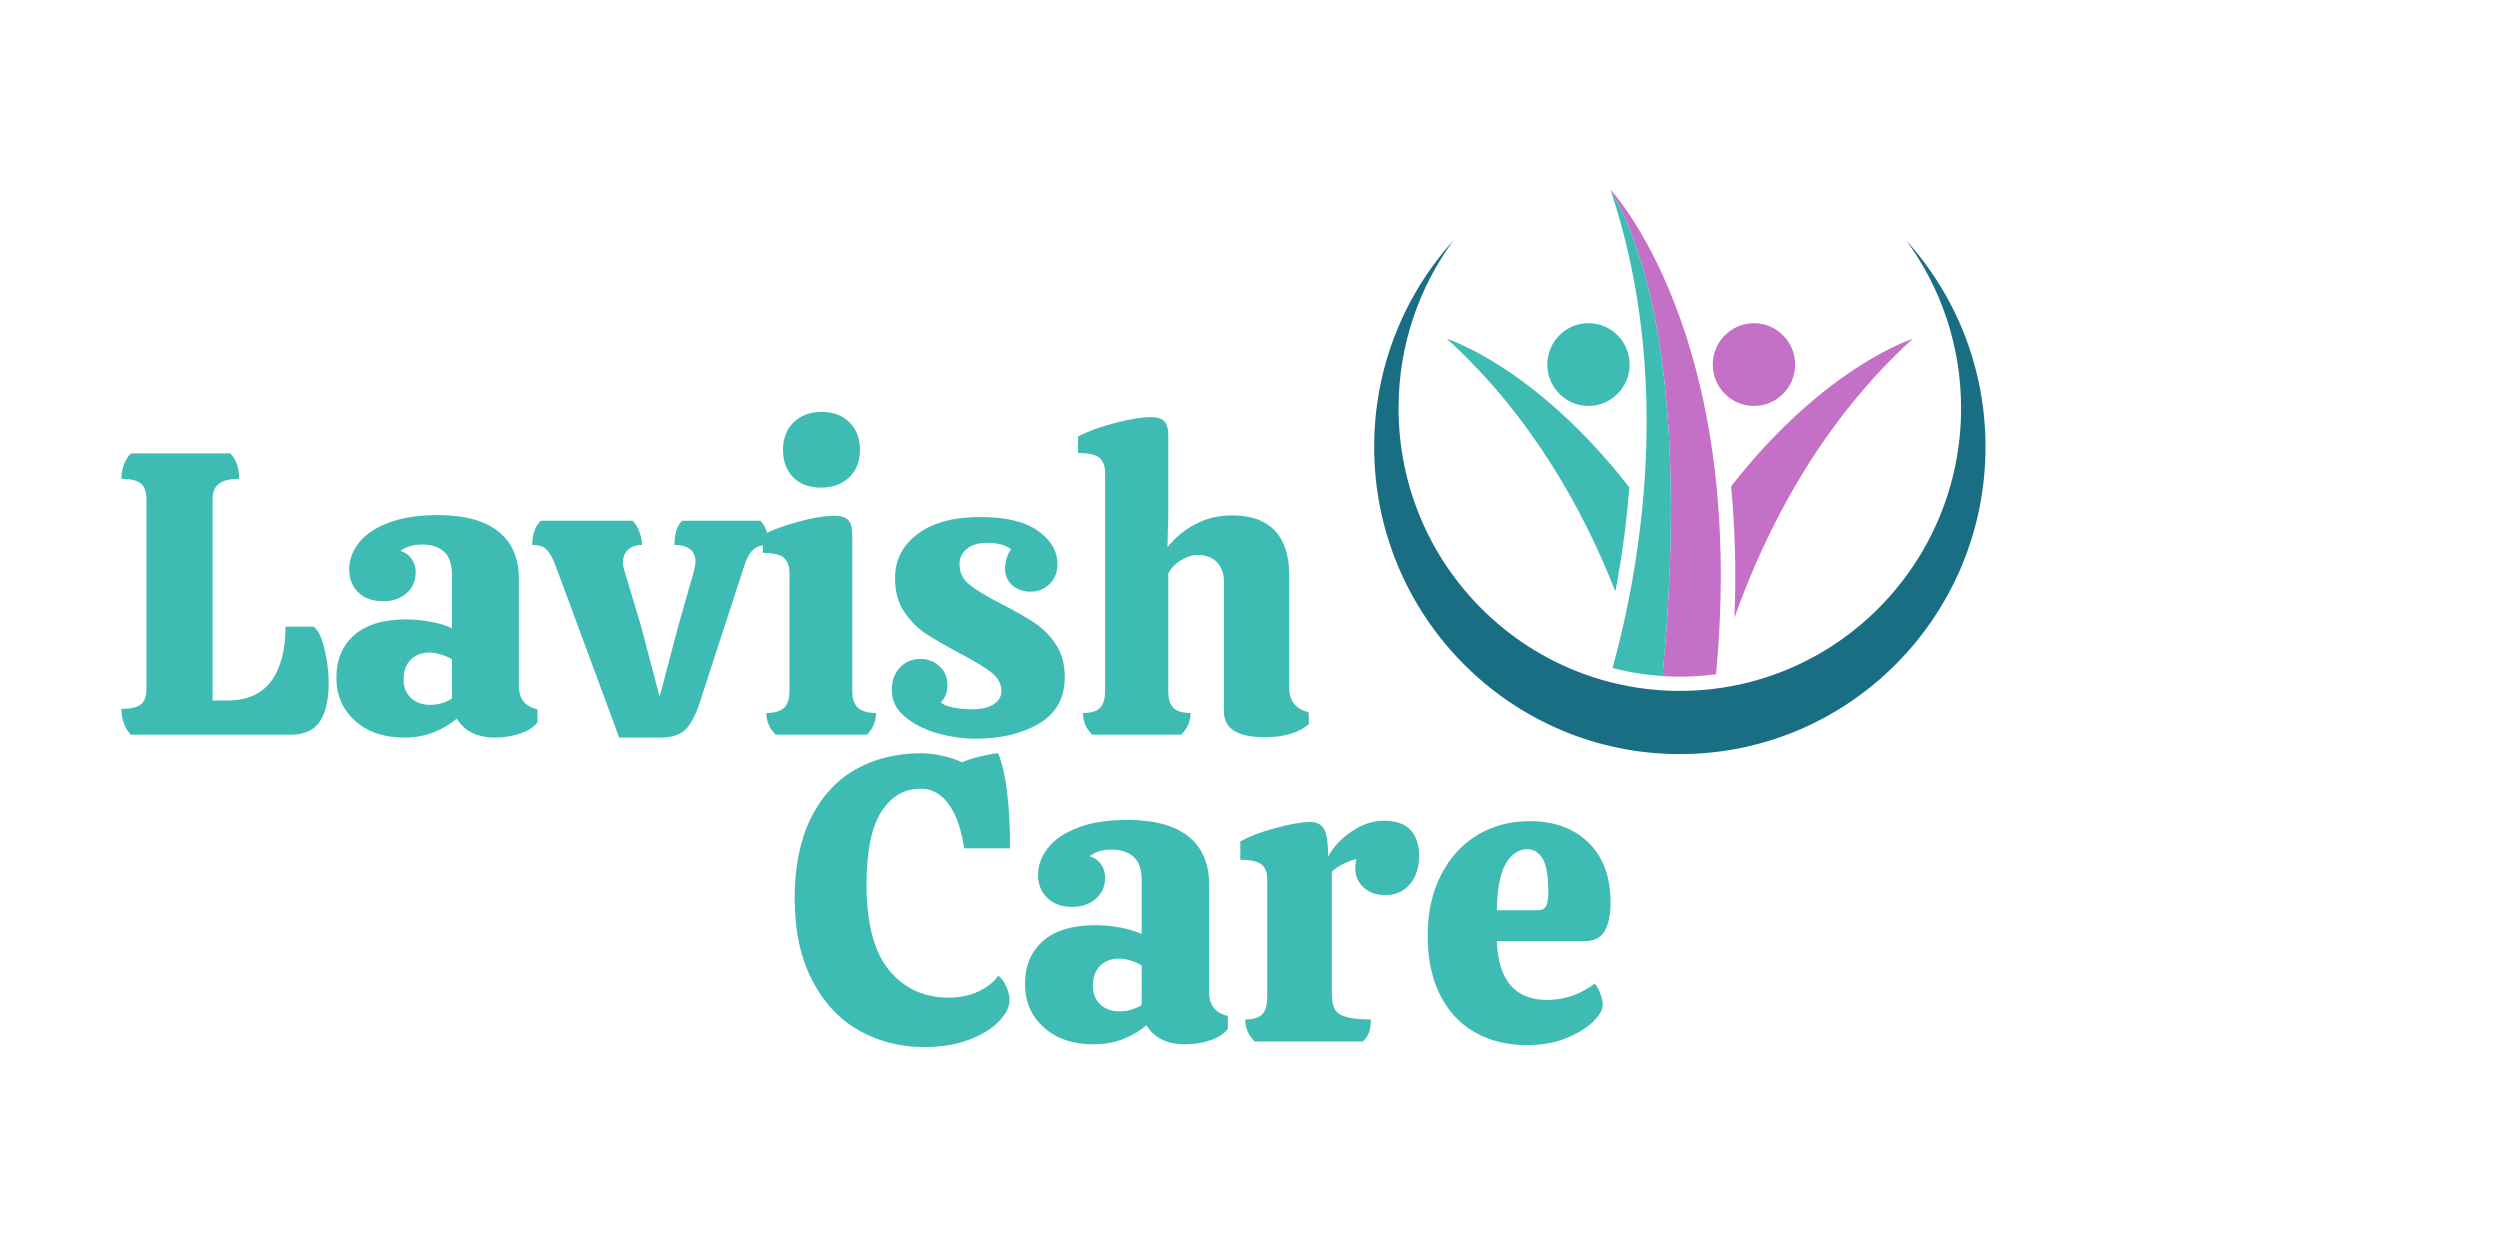 <svg xmlns="http://www.w3.org/2000/svg" xmlns:xlink="http://www.w3.org/1999/xlink" width="377" zoomAndPan="magnify" viewBox="0 0 282.96 141.75" height="188" preserveAspectRatio="xMidYMid meet" version="1.0"><defs><g/><clipPath id="id1"><path d="M 155.602 27 L 225.105 27 L 225.105 85.797 L 155.602 85.797 Z M 155.602 27 " clip-rule="nonzero"/></clipPath><clipPath id="id2"><path d="M 182 21.523 L 196 21.523 L 196 77 L 182 77 Z M 182 21.523 " clip-rule="nonzero"/></clipPath><clipPath id="id3"><path d="M 182 21.523 L 190 21.523 L 190 77 L 182 77 Z M 182 21.523 " clip-rule="nonzero"/></clipPath></defs><g clip-path="url(#id1)"><path fill="#196e84" d="M 216.098 27.34 C 220.016 32.676 222.332 39.27 222.332 46.41 C 222.332 64.164 208.016 78.555 190.352 78.555 C 172.691 78.555 158.371 64.164 158.371 46.41 C 158.371 39.27 160.691 32.676 164.609 27.34 C 159.012 33.543 155.598 41.773 155.598 50.809 C 155.598 70.098 171.16 85.742 190.352 85.742 C 209.547 85.742 225.109 70.098 225.109 50.809 C 225.109 41.773 221.695 33.543 216.098 27.34 " fill-opacity="1" fill-rule="nonzero"/></g><path fill="#c470c6" d="M 196.18 55.305 C 196.609 59.766 196.785 64.742 196.562 70.238 C 200.016 60.496 206.152 48.223 216.848 38.516 C 216.848 38.516 206.828 41.648 196.18 55.305 " fill-opacity="1" fill-rule="nonzero"/><path fill="#c470c6" d="M 203.461 41.453 C 203.461 44.051 201.363 46.156 198.781 46.156 C 196.195 46.156 194.098 44.051 194.098 41.453 C 194.098 38.855 196.195 36.746 198.781 36.746 C 201.363 36.746 203.461 38.855 203.461 41.453 " fill-opacity="1" fill-rule="nonzero"/><path fill="#3ebbb3" d="M 183.535 64.359 C 183.973 61.691 184.359 58.68 184.609 55.414 C 173.93 41.672 163.859 38.516 163.859 38.516 C 173.484 47.25 179.414 58.062 183.023 67.238 C 183.203 66.309 183.375 65.348 183.535 64.359 " fill-opacity="1" fill-rule="nonzero"/><path fill="#3ebbb3" d="M 184.645 41.453 C 184.645 44.051 182.551 46.156 179.965 46.156 C 177.379 46.156 175.285 44.051 175.285 41.453 C 175.285 38.855 177.379 36.746 179.965 36.746 C 182.551 36.746 184.645 38.855 184.645 41.453 " fill-opacity="1" fill-rule="nonzero"/><g clip-path="url(#id2)"><path fill="#c470c6" d="M 188.375 76.871 C 189.031 76.914 189.688 76.938 190.352 76.938 C 191.75 76.938 193.121 76.84 194.469 76.656 C 198.07 38.125 182.465 21.555 182.465 21.555 C 191.043 36.297 189.664 63.684 188.375 76.871 " fill-opacity="1" fill-rule="nonzero"/></g><g clip-path="url(#id3)"><path fill="#3ebbb3" d="M 182.707 75.957 C 184.535 76.434 186.43 76.742 188.375 76.871 C 189.664 63.684 191.043 36.297 182.465 21.555 C 189.676 43.047 185.844 64.535 182.707 75.957 " fill-opacity="1" fill-rule="nonzero"/></g><g fill="#3ebbb3" fill-opacity="1"><g transform="translate(11.973, 83.536)"><g><path d="M 2.25 0 C 1.906 -0.363 1.641 -0.805 1.453 -1.328 C 1.273 -1.848 1.188 -2.383 1.188 -2.938 C 2.227 -2.938 2.961 -3.102 3.391 -3.438 C 3.816 -3.77 4.031 -4.363 4.031 -5.219 L 4.031 -26.766 C 4.031 -27.617 3.816 -28.219 3.391 -28.562 C 2.961 -28.914 2.227 -29.094 1.188 -29.094 C 1.188 -29.645 1.273 -30.172 1.453 -30.672 C 1.641 -31.18 1.906 -31.617 2.25 -31.984 L 13.562 -31.984 C 14.238 -31.285 14.578 -30.32 14.578 -29.094 C 13.535 -29.094 12.77 -28.91 12.281 -28.547 C 11.789 -28.18 11.547 -27.586 11.547 -26.766 L 11.547 -3.891 L 13.25 -3.891 C 15.477 -3.891 17.133 -4.625 18.219 -6.094 C 19.301 -7.562 19.844 -9.625 19.844 -12.281 L 23.047 -12.281 C 23.566 -11.883 23.977 -11.031 24.281 -9.719 C 24.594 -8.406 24.75 -7.117 24.75 -5.859 C 24.75 -3.941 24.41 -2.484 23.734 -1.484 C 23.066 -0.492 21.969 0 20.438 0 Z M 2.25 0 "/></g></g></g><g fill="#3ebbb3" fill-opacity="1"><g transform="translate(36.586, 83.536)"><g><path d="M 1.016 -6.469 C 1.016 -8.508 1.688 -10.125 3.031 -11.312 C 4.375 -12.508 6.359 -13.109 8.984 -13.109 C 9.898 -13.109 10.836 -13.016 11.797 -12.828 C 12.766 -12.648 13.551 -12.406 14.156 -12.094 L 14.156 -18.188 C 14.156 -19.414 13.848 -20.297 13.234 -20.828 C 12.629 -21.359 11.805 -21.625 10.766 -21.625 C 9.754 -21.625 8.93 -21.379 8.297 -20.891 C 8.879 -20.711 9.312 -20.398 9.594 -19.953 C 9.883 -19.516 10.031 -19.02 10.031 -18.469 C 10.031 -17.488 9.676 -16.691 8.969 -16.078 C 8.27 -15.473 7.391 -15.172 6.328 -15.172 C 5.16 -15.172 4.223 -15.504 3.516 -16.172 C 2.816 -16.848 2.469 -17.723 2.469 -18.797 C 2.469 -19.859 2.832 -20.863 3.562 -21.812 C 4.301 -22.758 5.426 -23.52 6.938 -24.094 C 8.457 -24.676 10.332 -24.969 12.562 -24.969 C 15.582 -24.969 17.867 -24.348 19.422 -23.109 C 20.984 -21.879 21.766 -20.07 21.766 -17.688 L 21.766 -5.547 C 21.766 -4.078 22.469 -3.191 23.875 -2.891 L 23.875 -1.422 C 23.477 -0.867 22.82 -0.438 21.906 -0.125 C 20.988 0.176 20.055 0.328 19.109 0.328 C 17.035 0.328 15.566 -0.391 14.703 -1.828 C 14.004 -1.223 13.148 -0.711 12.141 -0.297 C 11.129 0.117 9.984 0.328 8.703 0.328 C 6.41 0.328 4.555 -0.305 3.141 -1.578 C 1.723 -2.848 1.016 -4.477 1.016 -6.469 Z M 14.156 -8.562 C 13.82 -8.781 13.414 -8.961 12.938 -9.109 C 12.469 -9.266 12.02 -9.344 11.594 -9.344 C 10.738 -9.344 10.035 -9.078 9.484 -8.547 C 8.93 -8.016 8.656 -7.242 8.656 -6.234 C 8.656 -5.41 8.93 -4.727 9.484 -4.188 C 10.035 -3.656 10.77 -3.391 11.688 -3.391 C 12.145 -3.391 12.594 -3.457 13.031 -3.594 C 13.477 -3.727 13.852 -3.906 14.156 -4.125 Z M 14.156 -8.562 "/></g></g></g><g fill="#3ebbb3" fill-opacity="1"><g transform="translate(61.199, 83.536)"><g><path d="M 11.047 -12.328 L 13.156 -4.312 L 15.266 -12.328 L 17.047 -18.562 C 17.172 -19.051 17.234 -19.414 17.234 -19.656 C 17.234 -20.301 17.023 -20.781 16.609 -21.094 C 16.203 -21.414 15.613 -21.578 14.844 -21.578 C 14.844 -22.836 15.133 -23.754 15.719 -24.328 L 24.609 -24.328 C 25.223 -23.723 25.531 -22.805 25.531 -21.578 C 24.758 -21.578 24.176 -21.395 23.781 -21.031 C 23.383 -20.664 23.051 -20.055 22.781 -19.203 L 18.016 -4.578 C 17.492 -2.773 16.91 -1.504 16.266 -0.766 C 15.629 -0.035 14.656 0.328 13.344 0.328 L 8.562 0.328 L 1.328 -19.203 C 0.992 -20.086 0.656 -20.703 0.312 -21.047 C -0.02 -21.398 -0.566 -21.578 -1.328 -21.578 C -1.328 -22.773 -1.004 -23.691 -0.359 -24.328 L 10.078 -24.328 C 10.422 -23.992 10.68 -23.57 10.859 -23.062 C 11.047 -22.562 11.141 -22.066 11.141 -21.578 C 10.492 -21.578 9.973 -21.398 9.578 -21.047 C 9.18 -20.703 8.984 -20.191 8.984 -19.516 C 8.984 -19.305 9.047 -18.988 9.172 -18.562 Z M 11.047 -12.328 "/></g></g></g><g fill="#3ebbb3" fill-opacity="1"><g transform="translate(85.399, 83.536)"><g><path d="M 11.734 -32.406 C 11.734 -31.094 11.328 -30.047 10.516 -29.266 C 9.703 -28.484 8.625 -28.094 7.281 -28.094 C 5.969 -28.094 4.922 -28.484 4.141 -29.266 C 3.367 -30.047 2.984 -31.094 2.984 -32.406 C 2.984 -33.688 3.383 -34.723 4.188 -35.516 C 5 -36.305 6.062 -36.703 7.375 -36.703 C 8.688 -36.703 9.738 -36.305 10.531 -35.516 C 11.332 -34.723 11.734 -33.688 11.734 -32.406 Z M 10.859 -4.953 C 10.859 -4.066 11.078 -3.43 11.516 -3.047 C 11.961 -2.66 12.645 -2.469 13.562 -2.469 C 13.562 -1.52 13.211 -0.695 12.516 0 L 2.156 0 C 1.445 -0.695 1.094 -1.52 1.094 -2.469 C 2.008 -2.469 2.676 -2.66 3.094 -3.047 C 3.508 -3.43 3.719 -4.082 3.719 -5 L 3.719 -18.281 C 3.719 -19.133 3.508 -19.742 3.094 -20.109 C 2.676 -20.484 1.875 -20.672 0.688 -20.672 L 0.688 -22.688 C 1.414 -23.145 2.66 -23.625 4.422 -24.125 C 6.18 -24.633 7.672 -24.891 8.891 -24.891 C 9.586 -24.891 10.086 -24.727 10.391 -24.406 C 10.703 -24.082 10.859 -23.539 10.859 -22.781 Z M 10.859 -4.953 "/></g></g></g><g fill="#3ebbb3" fill-opacity="1"><g transform="translate(99.699, 83.536)"><g><path d="M 10.594 0.453 C 9.094 0.453 7.598 0.234 6.109 -0.203 C 4.629 -0.648 3.414 -1.285 2.469 -2.109 C 1.52 -2.93 1.047 -3.91 1.047 -5.047 C 1.047 -6.109 1.352 -6.969 1.969 -7.625 C 2.582 -8.281 3.363 -8.609 4.312 -8.609 C 5.164 -8.609 5.891 -8.332 6.484 -7.781 C 7.078 -7.238 7.375 -6.523 7.375 -5.641 C 7.375 -5.242 7.32 -4.898 7.219 -4.609 C 7.113 -4.316 6.922 -4.004 6.641 -3.672 C 6.891 -3.422 7.348 -3.227 8.016 -3.094 C 8.691 -2.957 9.41 -2.891 10.172 -2.891 C 11.211 -2.891 12.031 -3.078 12.625 -3.453 C 13.219 -3.836 13.516 -4.336 13.516 -4.953 C 13.516 -5.773 13.133 -6.484 12.375 -7.078 C 11.613 -7.672 10.391 -8.41 8.703 -9.297 C 6.992 -10.211 5.695 -10.969 4.812 -11.562 C 3.926 -12.164 3.141 -12.977 2.453 -14 C 1.766 -15.02 1.422 -16.281 1.422 -17.781 C 1.422 -19.852 2.273 -21.531 3.984 -22.812 C 5.691 -24.102 8.062 -24.75 11.094 -24.75 C 14.051 -24.75 16.254 -24.219 17.703 -23.156 C 19.16 -22.102 19.891 -20.848 19.891 -19.391 C 19.891 -18.473 19.594 -17.723 19 -17.141 C 18.406 -16.555 17.676 -16.266 16.812 -16.266 C 16.02 -16.266 15.344 -16.5 14.781 -16.969 C 14.219 -17.445 13.938 -18.066 13.938 -18.828 C 13.938 -19.234 13.992 -19.641 14.109 -20.047 C 14.234 -20.461 14.406 -20.805 14.625 -21.078 C 14.008 -21.566 13.094 -21.812 11.875 -21.812 C 10.895 -21.812 10.129 -21.582 9.578 -21.125 C 9.023 -20.664 8.75 -20.086 8.75 -19.391 C 8.75 -18.441 9.129 -17.66 9.891 -17.047 C 10.66 -16.43 11.883 -15.695 13.562 -14.844 C 15.156 -14.02 16.41 -13.301 17.328 -12.688 C 18.242 -12.082 19.035 -11.273 19.703 -10.266 C 20.379 -9.254 20.719 -8.016 20.719 -6.547 C 20.719 -4.172 19.742 -2.41 17.797 -1.266 C 15.859 -0.117 13.457 0.453 10.594 0.453 Z M 10.594 0.453 "/></g></g></g><g fill="#3ebbb3" fill-opacity="1"><g transform="translate(121.471, 83.536)"><g><path d="M 26.719 -1.234 C 25.613 -0.223 23.93 0.281 21.672 0.281 C 18.586 0.281 17.047 -0.68 17.047 -2.609 L 17.047 -17.375 C 17.047 -18.344 16.773 -19.094 16.234 -19.625 C 15.703 -20.164 14.977 -20.438 14.062 -20.438 C 13.457 -20.438 12.828 -20.238 12.172 -19.844 C 11.516 -19.445 11.031 -18.941 10.719 -18.328 L 10.719 -4.953 C 10.719 -4.066 10.91 -3.43 11.297 -3.047 C 11.68 -2.66 12.332 -2.469 13.25 -2.469 C 13.25 -1.52 12.895 -0.695 12.188 0 L 2.062 0 C 1.363 -0.695 1.016 -1.52 1.016 -2.469 C 1.93 -2.469 2.578 -2.66 2.953 -3.047 C 3.336 -3.43 3.531 -4.066 3.531 -4.953 L 3.531 -29.781 C 3.531 -30.551 3.316 -31.117 2.891 -31.484 C 2.461 -31.848 1.648 -32.031 0.453 -32.031 L 0.453 -33.906 C 1.555 -34.488 2.953 -35 4.641 -35.438 C 6.336 -35.883 7.707 -36.109 8.75 -36.109 C 9.457 -36.109 9.961 -35.945 10.266 -35.625 C 10.566 -35.312 10.719 -34.77 10.719 -34 L 10.719 -24.969 L 10.625 -21.312 C 11.457 -22.375 12.504 -23.242 13.766 -23.922 C 15.035 -24.598 16.438 -24.938 17.969 -24.938 C 20.102 -24.938 21.719 -24.363 22.812 -23.219 C 23.914 -22.07 24.469 -20.379 24.469 -18.141 L 24.469 -5.312 C 24.469 -4.551 24.66 -3.941 25.047 -3.484 C 25.43 -3.023 25.973 -2.719 26.672 -2.562 Z M 26.719 -1.234 "/></g></g></g><g fill="#5ce1e6" fill-opacity="0.302"><g transform="translate(82.81, 123.054)"><g/></g></g><g fill="#5ce1e6" fill-opacity="0.502"><g transform="translate(81.659, 123.299)"><g/></g></g><g fill="#5bffd3" fill-opacity="1"><g transform="translate(80.508, 123.543)"><g/></g></g><g fill="#3ebbb3" fill-opacity="1"><g transform="translate(88.551, 118.413)"><g><path d="M 20.422 -21.953 C 20.141 -24.016 19.578 -25.66 18.734 -26.891 C 17.891 -28.117 16.805 -28.734 15.484 -28.734 C 13.598 -28.734 12.098 -27.848 10.984 -26.078 C 9.879 -24.305 9.328 -21.57 9.328 -17.875 C 9.328 -13.414 10.188 -10.148 11.906 -8.078 C 13.633 -6.016 15.875 -4.984 18.625 -4.984 C 19.945 -4.984 21.113 -5.227 22.125 -5.719 C 23.145 -6.219 23.867 -6.805 24.297 -7.484 C 24.672 -7.203 24.977 -6.785 25.219 -6.234 C 25.469 -5.68 25.594 -5.176 25.594 -4.719 C 25.594 -3.945 25.195 -3.145 24.406 -2.312 C 23.625 -1.477 22.492 -0.773 21.016 -0.203 C 19.535 0.359 17.828 0.641 15.891 0.641 C 13.18 0.641 10.707 0.008 8.469 -1.25 C 6.238 -2.508 4.461 -4.414 3.141 -6.969 C 1.816 -9.531 1.156 -12.629 1.156 -16.266 C 1.156 -19.805 1.754 -22.816 2.953 -25.297 C 4.16 -27.773 5.848 -29.641 8.016 -30.891 C 10.191 -32.141 12.723 -32.766 15.609 -32.766 C 16.297 -32.766 17.066 -32.672 17.922 -32.484 C 18.785 -32.297 19.539 -32.047 20.188 -31.734 C 20.656 -31.953 21.332 -32.172 22.219 -32.391 C 23.113 -32.609 23.805 -32.734 24.297 -32.766 C 25.191 -30.578 25.641 -26.973 25.641 -21.953 Z M 20.422 -21.953 "/></g></g></g><g fill="#3ebbb3" fill-opacity="1"><g transform="translate(114.882, 118.413)"><g><path d="M 1.016 -6.516 C 1.016 -8.578 1.691 -10.207 3.047 -11.406 C 4.398 -12.613 6.406 -13.219 9.062 -13.219 C 9.977 -13.219 10.922 -13.125 11.891 -12.938 C 12.867 -12.75 13.664 -12.504 14.281 -12.203 L 14.281 -18.344 C 14.281 -19.57 13.969 -20.457 13.344 -21 C 12.727 -21.539 11.898 -21.812 10.859 -21.812 C 9.836 -21.812 9.004 -21.562 8.359 -21.062 C 8.941 -20.883 9.379 -20.57 9.672 -20.125 C 9.973 -19.676 10.125 -19.176 10.125 -18.625 C 10.125 -17.633 9.77 -16.832 9.062 -16.219 C 8.352 -15.602 7.457 -15.297 6.375 -15.297 C 5.207 -15.297 4.27 -15.633 3.562 -16.312 C 2.852 -16.988 2.5 -17.863 2.5 -18.938 C 2.5 -20.02 2.867 -21.035 3.609 -21.984 C 4.348 -22.941 5.477 -23.711 7 -24.297 C 8.52 -24.891 10.406 -25.188 12.656 -25.188 C 15.707 -25.188 18.02 -24.562 19.594 -23.312 C 21.164 -22.062 21.953 -20.234 21.953 -17.828 L 21.953 -5.594 C 21.953 -4.113 22.66 -3.219 24.078 -2.906 L 24.078 -1.438 C 23.672 -0.875 23.004 -0.438 22.078 -0.125 C 21.16 0.176 20.223 0.328 19.266 0.328 C 17.172 0.328 15.691 -0.395 14.828 -1.844 C 14.117 -1.227 13.254 -0.711 12.234 -0.297 C 11.223 0.117 10.07 0.328 8.781 0.328 C 6.469 0.328 4.594 -0.312 3.156 -1.594 C 1.727 -2.875 1.016 -4.516 1.016 -6.516 Z M 14.281 -8.641 C 13.938 -8.859 13.523 -9.039 13.047 -9.188 C 12.578 -9.344 12.125 -9.422 11.688 -9.422 C 10.82 -9.422 10.113 -9.148 9.562 -8.609 C 9.008 -8.078 8.734 -7.301 8.734 -6.281 C 8.734 -5.445 9.008 -4.758 9.562 -4.219 C 10.113 -3.688 10.852 -3.422 11.781 -3.422 C 12.238 -3.422 12.691 -3.488 13.141 -3.625 C 13.586 -3.758 13.969 -3.938 14.281 -4.156 Z M 14.281 -8.641 "/></g></g></g><g fill="#3ebbb3" fill-opacity="1"><g transform="translate(139.69, 118.413)"><g><path d="M 17 -25.094 C 18.383 -25.094 19.398 -24.738 20.047 -24.031 C 20.691 -23.32 21.016 -22.348 21.016 -21.109 C 21.016 -19.785 20.664 -18.707 19.969 -17.875 C 19.281 -17.051 18.352 -16.641 17.188 -16.641 C 16.164 -16.641 15.336 -16.93 14.703 -17.516 C 14.078 -18.098 13.766 -18.789 13.766 -19.594 C 13.766 -20.082 13.812 -20.469 13.906 -20.75 C 12.801 -20.469 11.863 -19.988 11.094 -19.312 L 11.094 -5.453 C 11.094 -4.68 11.195 -4.094 11.406 -3.688 C 11.625 -3.289 12.047 -2.992 12.672 -2.797 C 13.305 -2.598 14.258 -2.5 15.531 -2.5 C 15.531 -1.938 15.469 -1.461 15.344 -1.078 C 15.219 -0.703 14.984 -0.344 14.641 0 L 2.312 0 C 1.602 -0.707 1.25 -1.539 1.25 -2.5 C 2.145 -2.5 2.785 -2.691 3.172 -3.078 C 3.555 -3.461 3.75 -4.113 3.75 -5.031 L 3.75 -18.391 C 3.75 -19.223 3.523 -19.805 3.078 -20.141 C 2.629 -20.484 1.832 -20.656 0.688 -20.656 L 0.688 -22.734 C 1.707 -23.316 3.055 -23.832 4.734 -24.281 C 6.41 -24.727 7.711 -24.953 8.641 -24.953 C 9.379 -24.953 9.898 -24.688 10.203 -24.156 C 10.516 -23.633 10.672 -22.586 10.672 -21.016 C 11.223 -22.066 12.098 -23.008 13.297 -23.844 C 14.504 -24.676 15.738 -25.094 17 -25.094 Z M 17 -25.094 "/></g></g></g><g fill="#3ebbb3" fill-opacity="1"><g transform="translate(160.478, 118.413)"><g><path d="M 14.781 -4.719 C 16.727 -4.719 18.531 -5.332 20.188 -6.562 C 20.438 -6.312 20.648 -5.941 20.828 -5.453 C 21.016 -4.961 21.109 -4.531 21.109 -4.156 C 21.109 -3.602 20.738 -2.961 20 -2.234 C 19.258 -1.516 18.234 -0.891 16.922 -0.359 C 15.617 0.16 14.148 0.422 12.516 0.422 C 10.242 0.422 8.25 -0.07 6.531 -1.062 C 4.82 -2.051 3.504 -3.484 2.578 -5.359 C 1.66 -7.234 1.203 -9.453 1.203 -12.016 C 1.203 -14.629 1.703 -16.922 2.703 -18.891 C 3.703 -20.867 5.078 -22.391 6.828 -23.453 C 8.586 -24.516 10.578 -25.047 12.797 -25.047 C 15.598 -25.047 17.832 -24.227 19.5 -22.594 C 21.164 -20.957 22 -18.691 22 -15.797 C 22 -14.441 21.781 -13.367 21.344 -12.578 C 20.914 -11.797 20.145 -11.406 19.031 -11.406 L 9.062 -11.406 C 9.238 -6.945 11.145 -4.719 14.781 -4.719 Z M 12.516 -21.859 C 11.566 -21.859 10.766 -21.328 10.109 -20.266 C 9.461 -19.203 9.113 -17.422 9.062 -14.922 L 13.719 -14.922 C 14.219 -14.922 14.539 -15.086 14.688 -15.422 C 14.844 -15.766 14.922 -16.289 14.922 -17 C 14.922 -18.82 14.703 -20.086 14.266 -20.797 C 13.836 -21.504 13.254 -21.859 12.516 -21.859 Z M 12.516 -21.859 "/></g></g></g></svg>